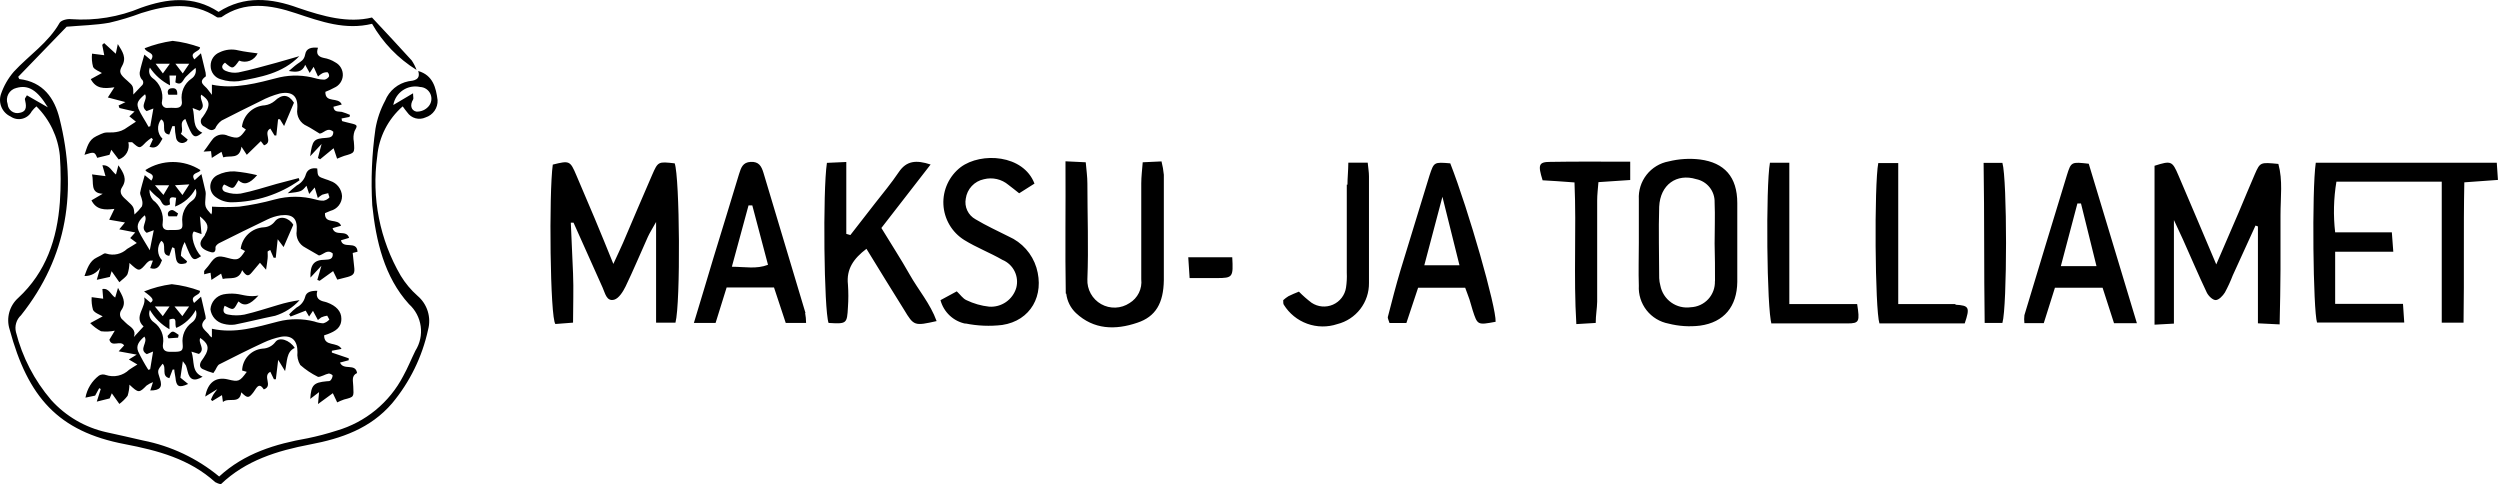 <svg width="258" height="50" viewBox="0 0 258 50" fill="none" xmlns="http://www.w3.org/2000/svg">
<path d="M238.988 16.797H257.668L257.788 18.567L254.318 18.817C254.218 23.667 254.318 28.427 254.238 33.297H251.988V18.747H241.118C240.83 20.476 240.787 22.236 240.988 23.977H246.838L246.988 25.977H240.988V31.357H247.988C248.038 32.077 248.078 32.607 248.118 33.287H239.118C238.718 32.067 238.568 19.677 238.988 16.797ZM42.488 6.237C41.198 4.807 39.878 3.407 38.388 1.807C35.928 2.407 33.388 1.707 30.758 0.807C28.008 -0.193 25.228 -0.483 22.558 1.227C19.928 -0.503 17.218 -0.143 14.558 0.797C12.278 1.751 9.804 2.156 7.338 1.977C6.958 1.927 6.338 2.077 6.158 2.347C4.988 4.417 2.988 5.707 1.428 7.397C0.84 8.078 0.389 8.865 0.098 9.717C-0.05 10.157 -0.03 10.637 0.155 11.064C0.339 11.491 0.676 11.834 1.098 12.027C1.272 12.148 1.469 12.23 1.677 12.269C1.884 12.307 2.098 12.301 2.303 12.251C2.508 12.201 2.7 12.108 2.867 11.978C3.033 11.848 3.17 11.684 3.268 11.497C3.413 11.306 3.577 11.132 3.758 10.977C5.134 12.339 5.99 14.14 6.178 16.067C6.288 17.665 6.288 19.269 6.178 20.867C5.898 24.647 4.758 28.087 1.878 30.747C1.435 31.143 1.115 31.658 0.958 32.231C0.8 32.804 0.81 33.41 0.988 33.977C2.878 40.977 5.988 44.527 12.888 45.837C16.278 46.487 19.558 47.357 22.208 49.757C22.39 49.857 22.586 49.931 22.788 49.977C25.368 47.507 28.608 46.517 32.008 45.867C35.228 45.257 38.228 44.227 40.468 41.617C42.298 39.422 43.571 36.819 44.178 34.027C44.348 33.4 44.335 32.738 44.142 32.118C43.949 31.499 43.584 30.947 43.088 30.527C42.411 29.928 41.828 29.23 41.358 28.457C39.188 24.743 38.332 20.407 38.928 16.147C39.102 14.148 40.045 12.294 41.558 10.977C41.738 11.227 41.878 11.417 42.028 11.597C42.23 11.894 42.531 12.11 42.877 12.205C43.224 12.3 43.593 12.269 43.918 12.117C44.294 11.998 44.62 11.758 44.844 11.434C45.068 11.11 45.179 10.72 45.158 10.327C44.998 9.057 44.678 7.757 43.158 7.327C43.448 8.237 42.708 8.327 42.158 8.387C41.622 8.494 41.121 8.732 40.7 9.082C40.279 9.431 39.952 9.879 39.748 10.387C39.259 11.293 38.922 12.272 38.748 13.287C38.375 15.903 38.264 18.549 38.418 21.187C38.798 24.857 39.658 28.577 42.208 31.387C42.867 31.982 43.295 32.791 43.416 33.672C43.536 34.551 43.343 35.446 42.868 36.197C42.438 37.067 42.078 37.977 41.608 38.817C40.904 40.166 39.934 41.36 38.757 42.326C37.58 43.291 36.22 44.009 34.758 44.437C33.773 44.754 32.772 45.018 31.758 45.227C28.418 45.817 25.238 46.767 22.618 49.177C20.349 47.302 17.647 46.023 14.758 45.457C13.498 45.167 12.248 44.877 10.988 44.607C8.785 44.119 6.788 42.955 5.278 41.277C3.545 39.254 2.303 36.859 1.648 34.277C1.571 33.967 1.578 33.642 1.67 33.336C1.761 33.029 1.933 32.754 2.168 32.537C6.988 26.477 7.988 19.607 6.148 12.247C5.628 10.137 4.458 8.447 1.988 8.157C1.988 8.157 1.898 7.967 1.878 7.927L6.878 2.757C8.368 2.627 9.878 2.597 11.278 2.347C12.402 2.087 13.508 1.753 14.588 1.347C17.248 0.507 19.868 0.127 22.388 1.777C22.478 1.837 22.638 1.777 22.838 1.777C25.258 0.077 27.908 0.487 30.538 1.367C33.168 2.247 35.648 3.127 38.398 2.457C39.508 4.401 41.086 6.037 42.988 7.217C42.862 6.871 42.694 6.542 42.488 6.237ZM40.588 10.837C40.641 10.529 40.755 10.235 40.924 9.973C41.094 9.711 41.315 9.486 41.574 9.312C41.833 9.138 42.125 9.018 42.432 8.961C42.739 8.903 43.054 8.909 43.358 8.977C43.586 8.985 43.807 9.058 43.995 9.187C44.183 9.315 44.331 9.494 44.422 9.703C44.513 9.912 44.543 10.143 44.509 10.368C44.475 10.593 44.377 10.804 44.228 10.977C44.072 11.158 43.876 11.3 43.656 11.394C43.436 11.487 43.197 11.53 42.958 11.517C42.398 11.387 42.298 10.817 42.628 10.277C42.698 10.167 42.628 9.997 42.628 9.627L40.588 10.837ZM2.778 9.837C2.668 10.037 2.558 10.147 2.568 10.237C2.688 10.817 2.868 11.477 2.058 11.637C1.915 11.677 1.764 11.685 1.617 11.66C1.47 11.635 1.33 11.577 1.208 11.49C1.086 11.404 0.986 11.292 0.913 11.161C0.84 11.031 0.798 10.886 0.788 10.737C0.727 10.569 0.702 10.39 0.715 10.212C0.728 10.034 0.779 9.861 0.864 9.704C0.949 9.547 1.067 9.41 1.209 9.302C1.351 9.194 1.514 9.117 1.688 9.077C2.918 8.727 3.838 9.277 4.938 11.077L2.778 9.837ZM235.348 27.837C235.348 25.957 235.348 24.087 235.348 22.207C235.348 20.327 235.598 18.627 235.128 16.917C233.268 16.737 233.248 16.727 232.698 17.977C232.148 19.227 231.598 20.597 231.038 21.907L228.718 27.287C227.338 24.027 226.088 21.067 224.818 18.107C224.178 16.597 224.058 16.567 222.348 17.107V33.507L224.348 33.397V22.707C224.738 23.547 225.018 24.127 225.278 24.707C226.098 26.537 226.878 28.377 227.738 30.187C227.908 30.537 228.348 30.977 228.668 30.967C228.988 30.957 229.398 30.527 229.608 30.187C229.916 29.619 230.187 29.03 230.418 28.427C231.198 26.707 231.978 24.997 232.768 23.277L233.018 23.367V33.367L235.258 33.477C235.308 31.377 235.338 29.587 235.348 27.787V27.837ZM59.188 22.977C60.188 25.217 61.188 27.457 62.188 29.677C62.448 30.237 62.588 31.147 63.388 30.927C63.868 30.787 64.298 30.097 64.558 29.567C65.368 27.887 66.088 26.157 66.858 24.447C67.048 24.027 67.298 23.647 67.708 22.907V33.297H69.708C70.248 31.217 70.148 18.297 69.628 16.857C67.928 16.667 67.908 16.657 67.298 18.057C66.298 20.367 65.298 22.697 64.298 25.057C64.018 25.717 63.698 26.347 63.298 27.237C61.988 23.977 60.728 20.977 59.488 18.107C58.838 16.577 58.778 16.557 57.048 16.987C56.638 19.907 56.768 32.857 57.318 33.437L59.138 33.297C59.138 31.527 59.208 29.857 59.138 28.207C59.068 26.557 58.988 24.727 58.908 22.977H59.188ZM169.128 29.477C169.076 30.392 169.359 31.294 169.924 32.016C170.489 32.737 171.298 33.228 172.198 33.397C173.256 33.666 174.355 33.737 175.438 33.607C177.938 33.267 179.258 31.607 179.288 29.097C179.288 26.387 179.288 23.667 179.288 20.957C179.288 18.247 177.958 16.787 175.438 16.457C174.358 16.328 173.264 16.396 172.208 16.657C171.306 16.823 170.495 17.313 169.928 18.035C169.361 18.757 169.077 19.66 169.128 20.577C169.128 22.057 169.128 23.577 169.128 25.027C169.128 26.477 169.078 28.037 169.128 29.517V29.477ZM176.978 29.007C177.005 29.695 176.758 30.366 176.292 30.872C175.825 31.378 175.176 31.678 174.488 31.707C173.777 31.81 173.054 31.634 172.469 31.217C171.884 30.8 171.483 30.173 171.348 29.467C171.278 29.216 171.238 28.957 171.228 28.697C171.228 26.247 171.148 23.787 171.228 21.337C171.328 19.057 173.028 17.867 175.048 18.487C175.594 18.597 176.084 18.896 176.431 19.331C176.779 19.767 176.962 20.31 176.948 20.867C177.008 22.287 176.948 23.707 176.948 25.137C176.988 26.467 176.988 27.757 176.988 29.047L176.978 29.007ZM96.038 16.977C94.538 16.487 93.548 16.587 92.758 17.757C91.968 18.927 91.138 19.917 90.308 20.977L87.758 24.257L87.338 24.137V16.717L85.338 16.807C84.898 19.697 85.038 32.047 85.508 33.327C87.378 33.437 87.418 33.417 87.508 31.697C87.563 30.921 87.563 30.142 87.508 29.367C87.328 27.757 88.098 26.677 89.418 25.677C90.738 27.827 92.008 29.907 93.308 31.977C94.308 33.647 94.378 33.647 96.658 33.137C96.008 31.337 94.768 29.917 93.868 28.317C92.968 26.717 91.938 25.147 90.958 23.527L96.038 16.977ZM110.038 30.307C110.126 31.07 110.48 31.778 111.038 32.307C112.878 34.027 115.108 34.077 117.368 33.307C119.248 32.687 120.078 31.307 120.108 28.897C120.108 25.277 120.108 21.657 120.108 18.037C120.064 17.571 119.984 17.11 119.868 16.657L117.928 16.747C117.868 17.547 117.778 18.237 117.778 18.927C117.778 22.213 117.778 25.51 117.778 28.817C117.833 29.3 117.748 29.788 117.534 30.224C117.319 30.66 116.984 31.026 116.568 31.277C116.137 31.564 115.635 31.726 115.118 31.745C114.6 31.764 114.088 31.639 113.637 31.384C113.186 31.129 112.815 30.754 112.565 30.301C112.314 29.848 112.194 29.334 112.218 28.817C112.348 25.527 112.218 22.227 112.218 18.927C112.218 18.237 112.118 17.547 112.048 16.747L109.958 16.647C109.988 21.417 109.908 25.857 109.988 30.297L110.038 30.307ZM83.128 32.307C81.688 27.477 80.228 22.657 78.788 17.827C78.578 17.147 78.318 16.667 77.478 16.707C76.638 16.747 76.478 17.317 76.268 17.967C75.398 20.877 74.488 23.777 73.608 26.677C72.958 28.827 72.328 30.987 71.608 33.327H73.848L74.988 29.667H79.878L81.088 33.327H83.188C83.187 32.978 83.153 32.63 83.088 32.287L83.128 32.307ZM77.248 21.197H77.638L79.258 27.327C78.058 27.787 76.938 27.537 75.528 27.527C76.148 25.237 76.698 23.217 77.248 21.197ZM215.558 16.897C213.778 16.697 213.738 16.687 213.308 18.067C211.828 22.877 210.378 27.707 208.918 32.527C208.885 32.799 208.885 33.075 208.918 33.347H210.918C211.318 32.067 211.708 30.857 212.068 29.697H216.988L218.168 33.357H220.528L215.558 16.897ZM216.358 27.467H212.678C213.258 25.237 213.828 23.117 214.388 20.997H214.758C215.278 23.117 215.798 25.227 216.358 27.467ZM147.528 18.097C146.528 21.357 145.528 24.617 144.528 27.897C144.048 29.497 143.638 31.117 143.218 32.737C143.218 32.887 143.318 33.077 143.398 33.337H145.138L146.348 29.697H151.208C151.378 30.177 151.528 30.537 151.648 30.897C151.768 31.257 151.858 31.647 151.978 32.017C152.478 33.557 152.478 33.557 154.348 33.207C154.418 31.717 151.568 21.717 149.668 16.857C147.988 16.717 147.988 16.717 147.528 18.097ZM150.618 27.377H146.988C147.588 25.107 148.178 22.857 148.858 20.307L150.618 27.377ZM99.618 33.377C100.872 33.635 102.158 33.688 103.428 33.537C106.358 33.097 107.818 30.487 106.958 27.617C106.739 26.908 106.371 26.255 105.877 25.701C105.384 25.147 104.777 24.706 104.098 24.407C102.948 23.827 101.768 23.287 100.668 22.627C100.298 22.423 100.002 22.107 99.822 21.724C99.642 21.342 99.588 20.912 99.668 20.497C99.735 20.011 99.95 19.558 100.285 19.2C100.62 18.841 101.058 18.596 101.538 18.497C101.976 18.386 102.434 18.38 102.874 18.481C103.314 18.582 103.723 18.786 104.068 19.077C104.418 19.337 104.758 19.617 105.178 19.947L106.758 18.947C105.618 15.947 101.258 15.677 99.148 17.247C98.561 17.697 98.091 18.283 97.78 18.954C97.468 19.625 97.324 20.362 97.359 21.101C97.395 21.84 97.609 22.56 97.983 23.198C98.357 23.837 98.881 24.375 99.508 24.767C100.768 25.547 102.168 26.077 103.448 26.817C103.996 27.044 104.443 27.462 104.706 27.993C104.969 28.525 105.03 29.134 104.878 29.707C104.702 30.301 104.329 30.817 103.82 31.169C103.311 31.522 102.696 31.691 102.078 31.647C101.266 31.56 100.474 31.333 99.738 30.977C99.368 30.817 99.108 30.407 98.738 30.067L97.058 30.977C97.22 31.583 97.548 32.133 98.006 32.562C98.464 32.992 99.033 33.284 99.648 33.407L99.618 33.377ZM182.798 33.377C185.388 33.377 188.018 33.377 190.658 33.377C191.888 33.377 191.938 33.187 191.658 31.377H184.658V16.797H182.658C182.218 19.207 182.328 31.977 182.828 33.447L182.798 33.377ZM201.798 31.377C201.348 31.377 200.898 31.377 200.448 31.377H195.898V16.827H193.838C193.408 19.067 193.498 31.947 193.958 33.377H202.758C203.318 31.717 203.218 31.527 201.808 31.447L201.798 31.377ZM159.988 16.707C158.788 16.707 158.698 17.007 159.198 18.607L160.688 18.697L162.488 18.827C162.698 23.737 162.378 28.537 162.678 33.447L164.678 33.327C164.678 32.517 164.818 31.827 164.828 31.137C164.828 27.657 164.828 24.137 164.828 20.687C164.828 20.077 164.908 19.457 164.958 18.797L168.238 18.577V16.687C165.388 16.687 162.698 16.657 159.988 16.707ZM138.988 19.057C138.988 22.057 138.988 25.117 138.988 28.147C139.012 28.662 138.985 29.177 138.908 29.687C138.849 30.069 138.695 30.429 138.459 30.736C138.224 31.042 137.915 31.284 137.561 31.44C137.207 31.595 136.82 31.659 136.435 31.625C136.05 31.592 135.68 31.461 135.358 31.247C134.893 30.897 134.455 30.513 134.048 30.097C133.668 30.257 133.308 30.387 132.968 30.567C132.775 30.686 132.595 30.823 132.428 30.977C132.428 31.207 132.428 31.357 132.488 31.447C133.049 32.353 133.899 33.044 134.901 33.407C135.902 33.77 136.998 33.784 138.008 33.447C138.953 33.21 139.789 32.662 140.383 31.891C140.976 31.119 141.292 30.17 141.278 29.197C141.278 25.527 141.278 21.847 141.278 18.197C141.278 17.757 141.198 17.327 141.148 16.787H139.148C139.138 17.667 139.058 18.367 139.058 19.057H138.988ZM204.748 33.327H206.648C207.148 31.607 207.148 18.537 206.648 16.807H204.708C204.798 22.427 204.738 27.857 204.818 33.327H204.748ZM122.628 26.547L122.768 28.697C123.768 28.697 124.688 28.697 125.568 28.697C127.238 28.697 127.278 28.597 127.168 26.547H122.628ZM10.548 4.627L10.758 5.697L9.498 5.537C9.449 5.996 9.486 6.461 9.608 6.907C9.768 7.217 10.258 7.357 10.518 7.537L9.368 8.167C9.908 9.167 10.708 9.167 11.808 9.007L11.128 10.057L12.948 10.537L12.238 10.887L12.328 11.147L13.888 11.507L13.348 12.007L14.028 12.557C13.728 12.747 13.448 12.947 13.158 13.127C12.966 13.275 12.754 13.396 12.528 13.487C12.176 13.615 11.803 13.676 11.428 13.667C10.718 13.667 10.758 13.667 9.938 14.057C9.118 14.447 8.988 15.217 8.718 15.977C9.718 15.647 9.778 15.667 10.028 16.287L11.298 15.977L11.488 15.457L12.248 16.457C12.608 16.339 12.91 16.091 13.095 15.761C13.28 15.432 13.335 15.045 13.248 14.677C13.448 14.677 13.578 14.677 13.638 14.677C14.408 15.357 14.408 15.357 15.058 14.677C15.238 14.514 15.428 14.363 15.628 14.227L15.778 14.377L15.428 15.157C16.218 15.407 16.428 14.887 16.768 14.317C16.502 14.059 16.341 13.713 16.315 13.344C16.289 12.975 16.401 12.609 16.628 12.317C17.298 12.657 16.488 13.747 17.468 13.887L17.788 13.017H18.038C18.046 13.417 18.09 13.815 18.168 14.207C18.182 14.316 18.224 14.42 18.29 14.508C18.356 14.596 18.444 14.666 18.545 14.709C18.646 14.753 18.757 14.769 18.866 14.756C18.976 14.743 19.08 14.702 19.168 14.637C19.248 14.637 19.298 14.507 19.378 14.407L18.658 13.807C19.048 13.377 18.388 12.657 19.128 12.277C19.878 14.277 20.028 14.357 20.878 13.697C19.788 13.177 20.168 12.147 19.878 11.147L20.598 11.427C21.368 10.917 20.518 10.307 20.768 9.767C21.508 10.277 21.668 10.617 21.398 11.287C21.264 11.565 21.103 11.829 20.918 12.077C20.841 12.145 20.783 12.233 20.75 12.331C20.717 12.428 20.711 12.533 20.731 12.634C20.751 12.736 20.798 12.83 20.866 12.907C20.934 12.985 21.021 13.043 21.118 13.077C21.468 13.297 21.798 13.617 22.198 13.277C22.346 12.941 22.581 12.651 22.878 12.437C24.198 11.747 25.548 11.097 26.878 10.437C27.512 10.096 28.183 9.831 28.878 9.647C30.188 9.387 30.778 9.937 30.678 11.247C30.626 11.61 30.696 11.979 30.877 12.298C31.058 12.617 31.34 12.866 31.678 13.007C32.098 13.217 32.488 13.497 32.988 13.787C33.378 13.787 33.798 13.057 34.398 13.597C34.398 14.117 34.098 14.197 33.678 14.227C32.368 14.307 32.238 14.457 32.008 16.127L33.188 14.857L32.808 16.307L33.038 16.437L34.428 15.297L34.788 16.377C35.088 16.257 35.298 16.157 35.518 16.087C36.618 15.777 36.608 15.787 36.518 14.627C36.444 14.264 36.468 13.887 36.588 13.537C36.878 13.007 36.918 12.917 36.408 12.777C35.898 12.637 35.678 12.617 35.328 12.507C35.278 12.507 35.278 12.337 35.248 12.227L36.068 12.067L36.118 11.857C35.846 11.734 35.565 11.631 35.278 11.547C34.918 11.477 34.478 11.617 34.408 11.017L35.268 10.787C34.938 9.947 33.548 10.707 33.578 9.477C33.891 9.358 34.195 9.217 34.488 9.057C34.742 8.951 34.961 8.775 35.118 8.55C35.276 8.325 35.366 8.059 35.379 7.785C35.391 7.51 35.326 7.238 35.189 6.999C35.053 6.76 34.851 6.565 34.608 6.437C34.244 6.204 33.835 6.047 33.408 5.977C32.808 5.847 32.598 5.537 32.818 4.927C32.138 4.857 31.608 4.977 31.498 5.597C31.388 6.217 31.048 6.337 30.688 6.597C30.328 6.857 30.178 7.027 29.808 7.327C30.628 7.477 31.208 7.447 31.498 6.687L31.958 7.527L32.368 6.897L32.818 7.897C32.95 7.768 33.098 7.657 33.258 7.567C33.429 7.483 33.619 7.445 33.808 7.457C33.866 7.512 33.909 7.579 33.935 7.654C33.961 7.729 33.969 7.808 33.958 7.887C33.908 7.97 33.841 8.042 33.762 8.099C33.683 8.156 33.593 8.196 33.498 8.217C33.187 8.218 32.877 8.175 32.578 8.087C31.37 7.746 30.095 7.708 28.868 7.977C26.558 8.567 24.248 9.237 21.868 8.737V9.787L21.448 9.237C21.168 8.827 20.358 8.517 21.218 7.897C21.278 7.897 21.218 7.627 21.218 7.497C21.068 6.847 20.908 6.207 20.738 5.497L20.058 6.127C19.448 5.337 20.618 5.387 20.648 4.887C19.735 4.55 18.785 4.325 17.818 4.217C16.829 4.358 15.859 4.613 14.928 4.977C15.068 5.477 16.118 5.387 15.578 6.207L14.898 5.637C14.718 6.297 14.528 6.877 14.418 7.467C14.392 7.716 14.46 7.965 14.608 8.167C14.662 8.207 14.706 8.259 14.736 8.319C14.766 8.379 14.782 8.445 14.782 8.512C14.782 8.579 14.766 8.645 14.736 8.705C14.706 8.765 14.662 8.817 14.608 8.857L13.758 9.757C13.758 8.887 13.758 8.887 13.168 8.357C12.368 7.667 12.238 7.447 12.598 6.807C13.078 5.947 12.658 5.347 12.158 4.547L11.948 5.547L10.748 4.447L10.548 4.627ZM17.548 8.797L17.488 7.797H18.178L18.098 8.497C18.778 8.897 18.868 8.237 19.178 7.927C19.496 7.603 19.829 7.296 20.178 7.007C20.236 7.212 20.226 7.431 20.151 7.631C20.075 7.831 19.938 8.001 19.758 8.117C19.397 8.365 19.113 8.709 18.936 9.11C18.759 9.511 18.698 9.953 18.758 10.387C18.848 10.917 18.588 11.167 18.048 11.137C17.805 11.122 17.561 11.122 17.318 11.137C17.231 11.152 17.141 11.144 17.057 11.115C16.973 11.086 16.898 11.036 16.838 10.971C16.778 10.905 16.736 10.825 16.715 10.739C16.694 10.653 16.695 10.563 16.718 10.477C16.805 10.017 16.757 9.542 16.58 9.109C16.402 8.676 16.103 8.303 15.718 8.037C15.567 7.912 15.46 7.74 15.415 7.549C15.37 7.358 15.389 7.157 15.468 6.977C15.986 7.751 16.696 8.378 17.528 8.797H17.548ZM14.278 11.167C14.048 10.627 14.278 10.307 14.968 9.727C15.308 10.287 14.368 10.907 15.128 11.467L15.828 11.197L15.508 13.027L15.328 13.087C14.988 12.447 14.548 11.837 14.258 11.167H14.278ZM17.528 6.577L16.808 7.577L16.058 6.577H17.528ZM19.528 6.577L18.858 7.577L18.098 6.577H19.528ZM21.178 24.217C21.058 24.427 20.878 24.597 20.768 24.817C20.548 25.277 20.768 25.677 21.528 25.947C21.898 26.077 22.298 26.197 22.238 25.507C22.238 25.387 22.448 25.177 22.608 25.097C24.248 24.277 25.898 23.457 27.558 22.667C28.008 22.441 28.491 22.289 28.988 22.217C30.238 22.077 30.708 22.557 30.618 23.817C30.562 24.161 30.617 24.515 30.775 24.826C30.933 25.137 31.187 25.39 31.498 25.547C31.968 25.807 32.438 26.087 32.918 26.367C33.368 26.297 33.758 25.667 34.338 26.157C34.388 26.757 33.998 26.787 33.538 26.807C32.398 26.807 31.998 27.317 32.038 28.647L33.168 27.427L32.748 28.887L32.988 28.977L34.378 27.977L34.808 28.857L35.898 28.577C36.518 28.397 36.638 28.197 36.548 27.507C36.488 27.037 36.448 26.567 36.398 26.107L36.898 25.977C36.828 24.777 35.388 25.757 35.188 24.797L36.028 24.547C35.738 23.637 34.598 24.467 34.318 23.547L35.198 23.297C34.888 22.457 33.478 23.217 33.538 21.997L34.108 21.757C34.448 21.672 34.749 21.477 34.965 21.201C35.18 20.926 35.298 20.587 35.298 20.237C35.279 19.886 35.154 19.549 34.94 19.271C34.726 18.992 34.432 18.785 34.098 18.677C33.939 18.607 33.775 18.546 33.608 18.497C32.788 18.217 32.788 18.217 32.738 17.387C32.198 17.297 31.738 17.457 31.568 17.987C31.5 18.233 31.381 18.462 31.219 18.66C31.057 18.858 30.856 19.02 30.628 19.137C30.301 19.391 29.988 19.661 29.688 19.947C31.118 19.777 31.118 19.777 31.628 19.167L31.908 20.017L32.478 19.347L32.798 20.437C32.935 20.307 33.086 20.193 33.248 20.097C33.455 20.032 33.666 19.978 33.878 19.937C33.878 20.097 34.038 20.337 33.978 20.397C33.82 20.561 33.613 20.67 33.388 20.707C33.11 20.711 32.834 20.671 32.568 20.587C31.187 20.212 29.73 20.212 28.348 20.587C27.144 20.919 25.918 21.166 24.678 21.327C23.746 21.382 22.811 21.382 21.878 21.327C21.878 21.477 21.878 21.607 21.878 21.747C21.878 21.887 21.878 21.967 21.808 22.127C21.118 21.357 21.128 21.357 21.218 20.207C21.237 20.071 21.237 19.933 21.218 19.797C21.078 19.207 20.948 18.627 20.788 17.967L20.088 18.597C19.548 17.777 20.658 17.887 20.678 17.547C19.832 17.005 18.848 16.718 17.843 16.718C16.839 16.718 15.855 17.005 15.008 17.547C15.128 17.917 16.158 17.847 15.618 18.637L14.938 18.077C14.758 18.737 14.568 19.317 14.458 19.907C14.458 20.127 14.608 20.367 14.648 20.607C14.72 20.831 14.72 21.072 14.648 21.297C14.422 21.603 14.164 21.884 13.878 22.137C13.808 21.337 13.798 21.347 13.118 20.707C12.718 20.337 12.188 19.957 12.608 19.307C13.148 18.477 12.758 17.847 12.218 17.057L11.968 18.007C11.508 17.677 11.338 17.007 10.568 17.057L10.888 18.177L9.498 17.997C9.708 18.847 9.258 19.937 10.598 19.997L9.438 20.677C9.948 21.677 10.798 21.677 11.808 21.557L11.268 22.677L12.898 22.957L12.308 23.667L13.958 23.987L13.438 24.567L14.118 25.077C13.748 25.317 13.448 25.487 13.118 25.687C12.839 25.951 12.494 26.135 12.12 26.221C11.745 26.307 11.355 26.292 10.988 26.177C10.718 26.077 10.738 26.227 9.988 26.577C9.238 26.927 8.988 27.757 8.718 28.487C9.042 28.493 9.362 28.417 9.647 28.265C9.932 28.112 10.174 27.889 10.348 27.617L9.988 28.877L11.338 28.577L11.518 27.987L12.318 29.127C12.638 28.817 12.998 28.607 13.158 28.297C13.282 27.922 13.349 27.531 13.358 27.137C14.358 28.057 14.358 28.057 15.148 27.137C15.242 27.036 15.354 26.955 15.478 26.897C15.548 26.897 15.658 26.897 15.778 26.897L15.498 27.667C16.278 27.917 16.498 27.407 16.718 26.857C16.471 26.587 16.327 26.238 16.312 25.872C16.298 25.505 16.413 25.146 16.638 24.857C17.298 25.197 16.508 26.277 17.468 26.407L17.778 25.517C17.958 25.597 18.008 25.607 18.008 25.627C18.058 25.927 18.088 26.237 18.138 26.547C18.228 27.207 18.508 27.367 19.208 27.157C19.208 27.157 19.268 27.057 19.308 26.967L18.668 26.397C18.686 25.9 18.82 25.413 19.058 24.977C19.858 26.977 19.918 26.977 20.748 26.437C20.078 25.777 19.608 24.237 20.008 23.887L20.798 24.157L20.628 22.327C21.508 23.037 21.598 23.437 21.148 24.217H21.178ZM18.178 20.407L18.068 21.317C18.97 20.978 19.72 20.324 20.178 19.477C20.275 19.693 20.291 19.936 20.225 20.163C20.159 20.39 20.015 20.586 19.818 20.717C19.462 20.969 19.18 21.314 19.004 21.713C18.828 22.113 18.764 22.553 18.818 22.987C18.878 23.627 18.728 23.727 18.028 23.737C17.858 23.727 17.688 23.727 17.518 23.737C16.948 23.807 16.708 23.517 16.788 23.017C16.851 22.568 16.791 22.111 16.615 21.694C16.439 21.277 16.153 20.915 15.788 20.647C15.53 20.345 15.401 19.953 15.428 19.557C15.712 19.89 16.031 20.191 16.378 20.457C16.728 20.687 16.688 21.517 17.548 21.097C17.528 20.747 17.308 20.197 18.148 20.407H18.178ZM15.458 25.827C14.998 25.037 14.598 24.457 14.308 23.827C14.018 23.197 14.398 22.677 14.938 22.217C15.308 22.847 14.378 23.477 15.138 24.027L15.868 23.757L15.458 25.827ZM17.458 19.117L16.868 20.117L15.988 19.117H17.458ZM18.058 19.117L19.538 19.027L18.828 20.127L18.058 19.117ZM21.658 34.657C21.348 34.127 20.348 33.767 21.208 32.917C21.258 32.917 21.208 32.717 21.208 32.617L20.748 30.617L20.028 31.267C19.518 30.437 20.668 30.557 20.638 30.017C19.701 29.668 18.723 29.436 17.728 29.327C16.747 29.456 15.786 29.708 14.868 30.077C15.818 30.757 15.928 30.987 15.538 31.237L14.878 30.687C15.158 31.687 13.718 32.687 14.818 33.687L13.818 34.777C14.068 34.047 13.528 33.777 13.138 33.457C12.978 33.327 12.838 33.167 12.688 33.027C12.534 32.916 12.429 32.75 12.396 32.563C12.362 32.377 12.403 32.184 12.508 32.027C13.098 31.207 12.638 30.547 12.178 29.707L11.888 30.707C11.428 30.437 11.268 29.707 10.568 29.827L10.648 30.827L9.458 30.667C9.43 31.108 9.478 31.551 9.598 31.977C9.768 32.297 10.248 32.447 10.598 32.647L9.308 33.347C9.638 33.681 10.015 33.964 10.428 34.187C10.902 34.242 11.381 34.222 11.848 34.127L11.288 35.057C11.528 35.907 12.428 35.057 12.808 35.647L12.248 36.257L14.108 36.597L13.298 37.097L14.178 37.617C13.858 37.817 13.588 37.977 13.328 38.157C13.015 38.46 12.624 38.67 12.199 38.766C11.774 38.861 11.331 38.837 10.918 38.697C10.805 38.653 10.683 38.636 10.561 38.646C10.44 38.656 10.323 38.694 10.218 38.757C9.484 39.316 8.985 40.129 8.818 41.037L9.818 40.827L10.238 40.057L10.398 40.147L9.988 41.447L11.318 41.117L11.538 40.587L12.318 41.687C12.64 41.449 12.926 41.166 13.168 40.847C13.285 40.474 13.349 40.087 13.358 39.697C14.298 40.577 14.358 40.567 15.128 39.787C15.331 39.64 15.553 39.523 15.788 39.437L15.508 40.297C16.508 40.297 16.798 39.957 16.508 39.097C16.218 38.237 16.238 38.227 16.778 37.537C17.228 37.937 16.608 38.817 17.478 39.027L17.818 38.137H17.988C17.988 38.407 18.078 38.687 18.108 38.967C18.188 39.907 18.468 40.057 19.418 39.627L18.618 38.977L18.868 37.277C19.078 37.567 19.148 37.637 19.188 37.717C19.228 37.797 19.308 38.117 19.358 38.317C19.558 39.207 20.048 39.397 20.908 38.877C19.718 38.387 20.108 37.297 19.758 36.287L20.528 36.527C21.248 36.017 20.398 35.407 20.668 34.877C21.428 35.417 21.588 35.807 21.268 36.497C21.121 36.769 20.954 37.029 20.768 37.277C20.588 37.587 20.568 37.907 20.908 38.087C21.266 38.255 21.637 38.392 22.018 38.497C22.018 38.497 22.148 38.307 22.218 38.197C22.288 38.087 22.438 37.707 22.618 37.607C24.138 36.837 25.618 36.087 27.198 35.357C27.77 35.088 28.37 34.886 28.988 34.757C30.128 34.557 30.708 35.167 30.698 36.327C30.643 36.793 30.745 37.265 30.988 37.667C31.532 38.149 32.137 38.556 32.788 38.877C32.918 38.947 33.178 38.807 33.368 38.747C33.55 38.658 33.741 38.591 33.938 38.547C34.068 38.547 34.328 38.687 34.328 38.757C34.313 38.948 34.232 39.129 34.098 39.267C34.028 39.347 33.848 39.337 33.708 39.347C32.358 39.477 32.108 39.737 32.018 41.167L32.928 40.467L32.818 41.697L34.348 40.577L34.798 41.527C35.029 41.412 35.266 41.312 35.508 41.227C36.568 40.957 36.508 40.967 36.458 39.877C36.458 39.367 36.218 38.787 36.848 38.497C36.698 37.437 35.448 38.277 35.088 37.417L35.988 37.177V36.977L34.248 36.387V36.197L35.248 36.007C34.798 35.217 33.448 35.837 33.448 34.607L33.838 34.477C34.578 34.187 35.248 33.837 35.228 32.877C35.228 32.137 34.708 31.557 33.738 31.207C33.674 31.181 33.607 31.161 33.538 31.147C32.928 31.027 32.538 30.757 32.748 30.007C32.108 30.007 31.608 30.117 31.488 30.647C31.427 30.878 31.318 31.093 31.169 31.28C31.019 31.466 30.831 31.618 30.618 31.727C30.34 31.942 30.079 32.179 29.838 32.437L29.988 32.667L31.548 32.057L31.898 32.667L32.298 32.077L32.808 33.027C32.916 32.929 33.029 32.839 33.148 32.757C33.346 32.668 33.554 32.608 33.768 32.577L33.988 32.977C33.82 33.17 33.597 33.306 33.348 33.367C33.038 33.347 32.731 33.283 32.438 33.177C31.221 32.867 29.946 32.867 28.728 33.177C26.478 33.757 24.248 34.457 21.868 33.927V34.827C21.728 34.717 21.688 34.707 21.668 34.677L21.658 34.657ZM17.488 33.977V32.977C18.438 32.637 17.938 33.447 18.198 33.837C19.052 33.465 19.756 32.817 20.198 31.997C20.288 32.228 20.296 32.483 20.222 32.719C20.147 32.955 19.994 33.159 19.788 33.297C19.451 33.543 19.187 33.876 19.021 34.259C18.856 34.642 18.796 35.063 18.848 35.477C18.918 36.177 18.768 36.297 18.038 36.307H17.518C16.978 36.307 16.748 36.037 16.818 35.517C16.892 35.09 16.842 34.651 16.676 34.251C16.509 33.851 16.233 33.506 15.878 33.257C15.674 33.123 15.522 32.922 15.447 32.689C15.373 32.456 15.38 32.205 15.468 31.977C15.953 32.811 16.65 33.501 17.488 33.977ZM15.798 36.277L15.498 38.107L15.308 38.167C14.92 37.556 14.569 36.921 14.258 36.267C13.998 35.647 14.388 35.177 14.898 34.737C15.338 35.337 14.258 36.047 15.148 36.547L15.798 36.277ZM16.798 32.627L15.978 31.627H17.498L16.798 32.627ZM19.518 31.627L18.818 32.627L18.008 31.627H19.518ZM24.988 27.877C25.418 28.517 25.628 28.557 25.988 28.117C26.348 27.677 26.538 27.477 26.828 27.117L27.458 27.837C27.538 27.297 27.588 26.987 27.618 26.677C27.648 26.367 27.618 26.207 27.618 25.977C27.618 25.917 27.768 25.877 27.888 25.797L28.238 26.597H28.458L28.658 24.687L29.268 25.497L30.268 23.197C29.828 22.457 28.868 22.197 28.368 22.847C28.236 23.025 28.066 23.172 27.871 23.277C27.676 23.382 27.46 23.444 27.238 23.457C26.643 23.487 26.077 23.724 25.639 24.128C25.2 24.532 24.917 25.076 24.838 25.667L25.288 25.907C24.688 26.817 24.538 26.907 23.498 26.617C22.458 26.327 22.228 26.417 21.588 27.327C21.438 27.547 21.228 27.737 21.068 27.967C21.068 28.027 21.068 28.157 21.068 28.307L21.728 28.147L21.818 28.887L22.818 28.237L22.988 28.787C23.728 28.607 24.638 28.977 24.988 27.877ZM30.338 10.597C29.778 9.737 29.128 9.667 28.338 10.427C28.052 10.664 27.706 10.816 27.338 10.867C26.745 10.898 26.182 11.138 25.748 11.544C25.314 11.95 25.038 12.497 24.968 13.087L25.378 13.367C24.738 14.257 24.608 14.367 23.538 14.017C23.288 13.893 23.004 13.852 22.729 13.9C22.454 13.949 22.201 14.085 22.008 14.287C21.688 14.667 21.428 15.117 21.008 15.647L21.778 15.597L21.858 16.297L22.858 15.667L23.038 16.237C23.738 16.007 24.738 16.497 24.918 15.137L25.468 15.977L26.918 14.567L27.248 14.997C28.248 14.667 27.098 13.697 27.898 13.267L28.328 13.977H28.518L28.698 12.307H28.888L29.318 13.007L30.338 10.597ZM26.158 40.477L26.448 40.047C26.808 39.557 27.048 39.947 27.228 40.187C28.228 39.827 27.038 38.817 27.898 38.367L28.268 39.137H28.468L28.708 37.137L29.418 38.297C29.648 37.297 29.538 36.297 30.418 35.907C29.888 35.077 28.808 34.737 28.418 35.297C28.265 35.501 28.067 35.668 27.84 35.785C27.614 35.903 27.364 35.968 27.108 35.977C26.539 36.026 26.007 36.284 25.616 36.701C25.224 37.118 25.001 37.665 24.988 38.237L25.468 38.377C24.738 39.377 24.618 39.427 23.528 39.157C22.278 38.857 21.438 39.457 21.178 40.927L22.428 40.157C22.188 40.487 22.078 40.607 21.998 40.747C21.912 40.909 21.835 41.076 21.768 41.247L21.908 41.387L22.908 40.777L23.008 41.487C23.608 40.967 24.738 41.767 24.898 40.487C25.538 41.117 25.668 41.117 26.158 40.477ZM28.518 6.477C27.208 6.827 25.918 7.207 24.598 7.477C24.159 7.548 23.708 7.492 23.298 7.317C22.908 7.157 22.748 6.807 23.218 6.467C24.008 7.157 24.038 7.147 24.678 6.257C25.032 6.403 25.428 6.406 25.785 6.267C26.141 6.127 26.429 5.854 26.588 5.507C25.938 5.417 25.258 5.347 24.588 5.197C23.945 5.036 23.265 5.106 22.668 5.397C22.39 5.507 22.153 5.698 21.986 5.947C21.82 6.195 21.734 6.488 21.738 6.787C21.734 7.105 21.836 7.415 22.028 7.669C22.22 7.922 22.491 8.105 22.798 8.187C23.391 8.383 24.018 8.448 24.638 8.377C26.868 7.957 29.138 7.597 30.888 5.797L28.518 6.477ZM30.828 18.377L28.548 18.977C27.308 19.327 26.088 19.727 24.838 19.977C24.327 20.046 23.806 19.995 23.318 19.827C22.978 19.737 22.778 19.407 23.128 19.037C23.458 19.167 23.808 19.447 24.038 19.377C24.268 19.307 24.428 18.877 24.608 18.607C25.178 19.137 25.738 18.997 26.538 18.077C25.769 17.889 24.987 17.758 24.198 17.687C23.585 17.663 22.975 17.798 22.428 18.077C22.223 18.18 22.048 18.335 21.921 18.527C21.794 18.718 21.72 18.94 21.704 19.169C21.689 19.398 21.734 19.628 21.835 19.834C21.936 20.041 22.088 20.217 22.278 20.347C22.75 20.695 23.322 20.881 23.908 20.877C26.418 20.849 28.86 20.057 30.908 18.607L30.828 18.377ZM25.518 30.527C25.108 30.477 24.698 30.347 24.288 30.317C23.878 30.282 23.464 30.302 23.058 30.377C22.698 30.454 22.373 30.646 22.131 30.923C21.89 31.201 21.745 31.55 21.718 31.917C21.762 32.281 21.919 32.622 22.166 32.893C22.414 33.164 22.74 33.35 23.098 33.427C23.47 33.525 23.858 33.548 24.238 33.497C25.628 33.217 27.008 32.867 28.398 32.587C29.367 32.286 30.238 31.73 30.918 30.977C30.173 31.082 29.438 31.246 28.718 31.467C27.548 31.807 26.398 32.197 25.218 32.467C24.673 32.572 24.113 32.572 23.568 32.467C23.038 32.387 22.958 32.087 23.178 31.557C23.478 31.677 23.828 31.947 24.058 31.867C24.288 31.787 24.428 31.367 24.608 31.107C25.208 31.647 25.748 31.507 26.678 30.497C26.268 30.577 25.888 30.577 25.518 30.527ZM17.738 9.107C17.408 9.107 17.198 9.357 17.378 9.777H18.288C18.328 9.317 18.168 9.057 17.738 9.107ZM18.378 22.027C18.168 21.907 17.948 21.667 17.738 21.677C17.528 21.687 17.178 21.907 17.388 22.327H18.258L18.378 22.027ZM17.378 34.917L18.378 34.847L18.438 34.557C18.228 34.437 18.008 34.207 17.808 34.227C17.608 34.247 17.458 34.517 17.288 34.677L17.378 34.917Z" fill="black"/>
</svg>
